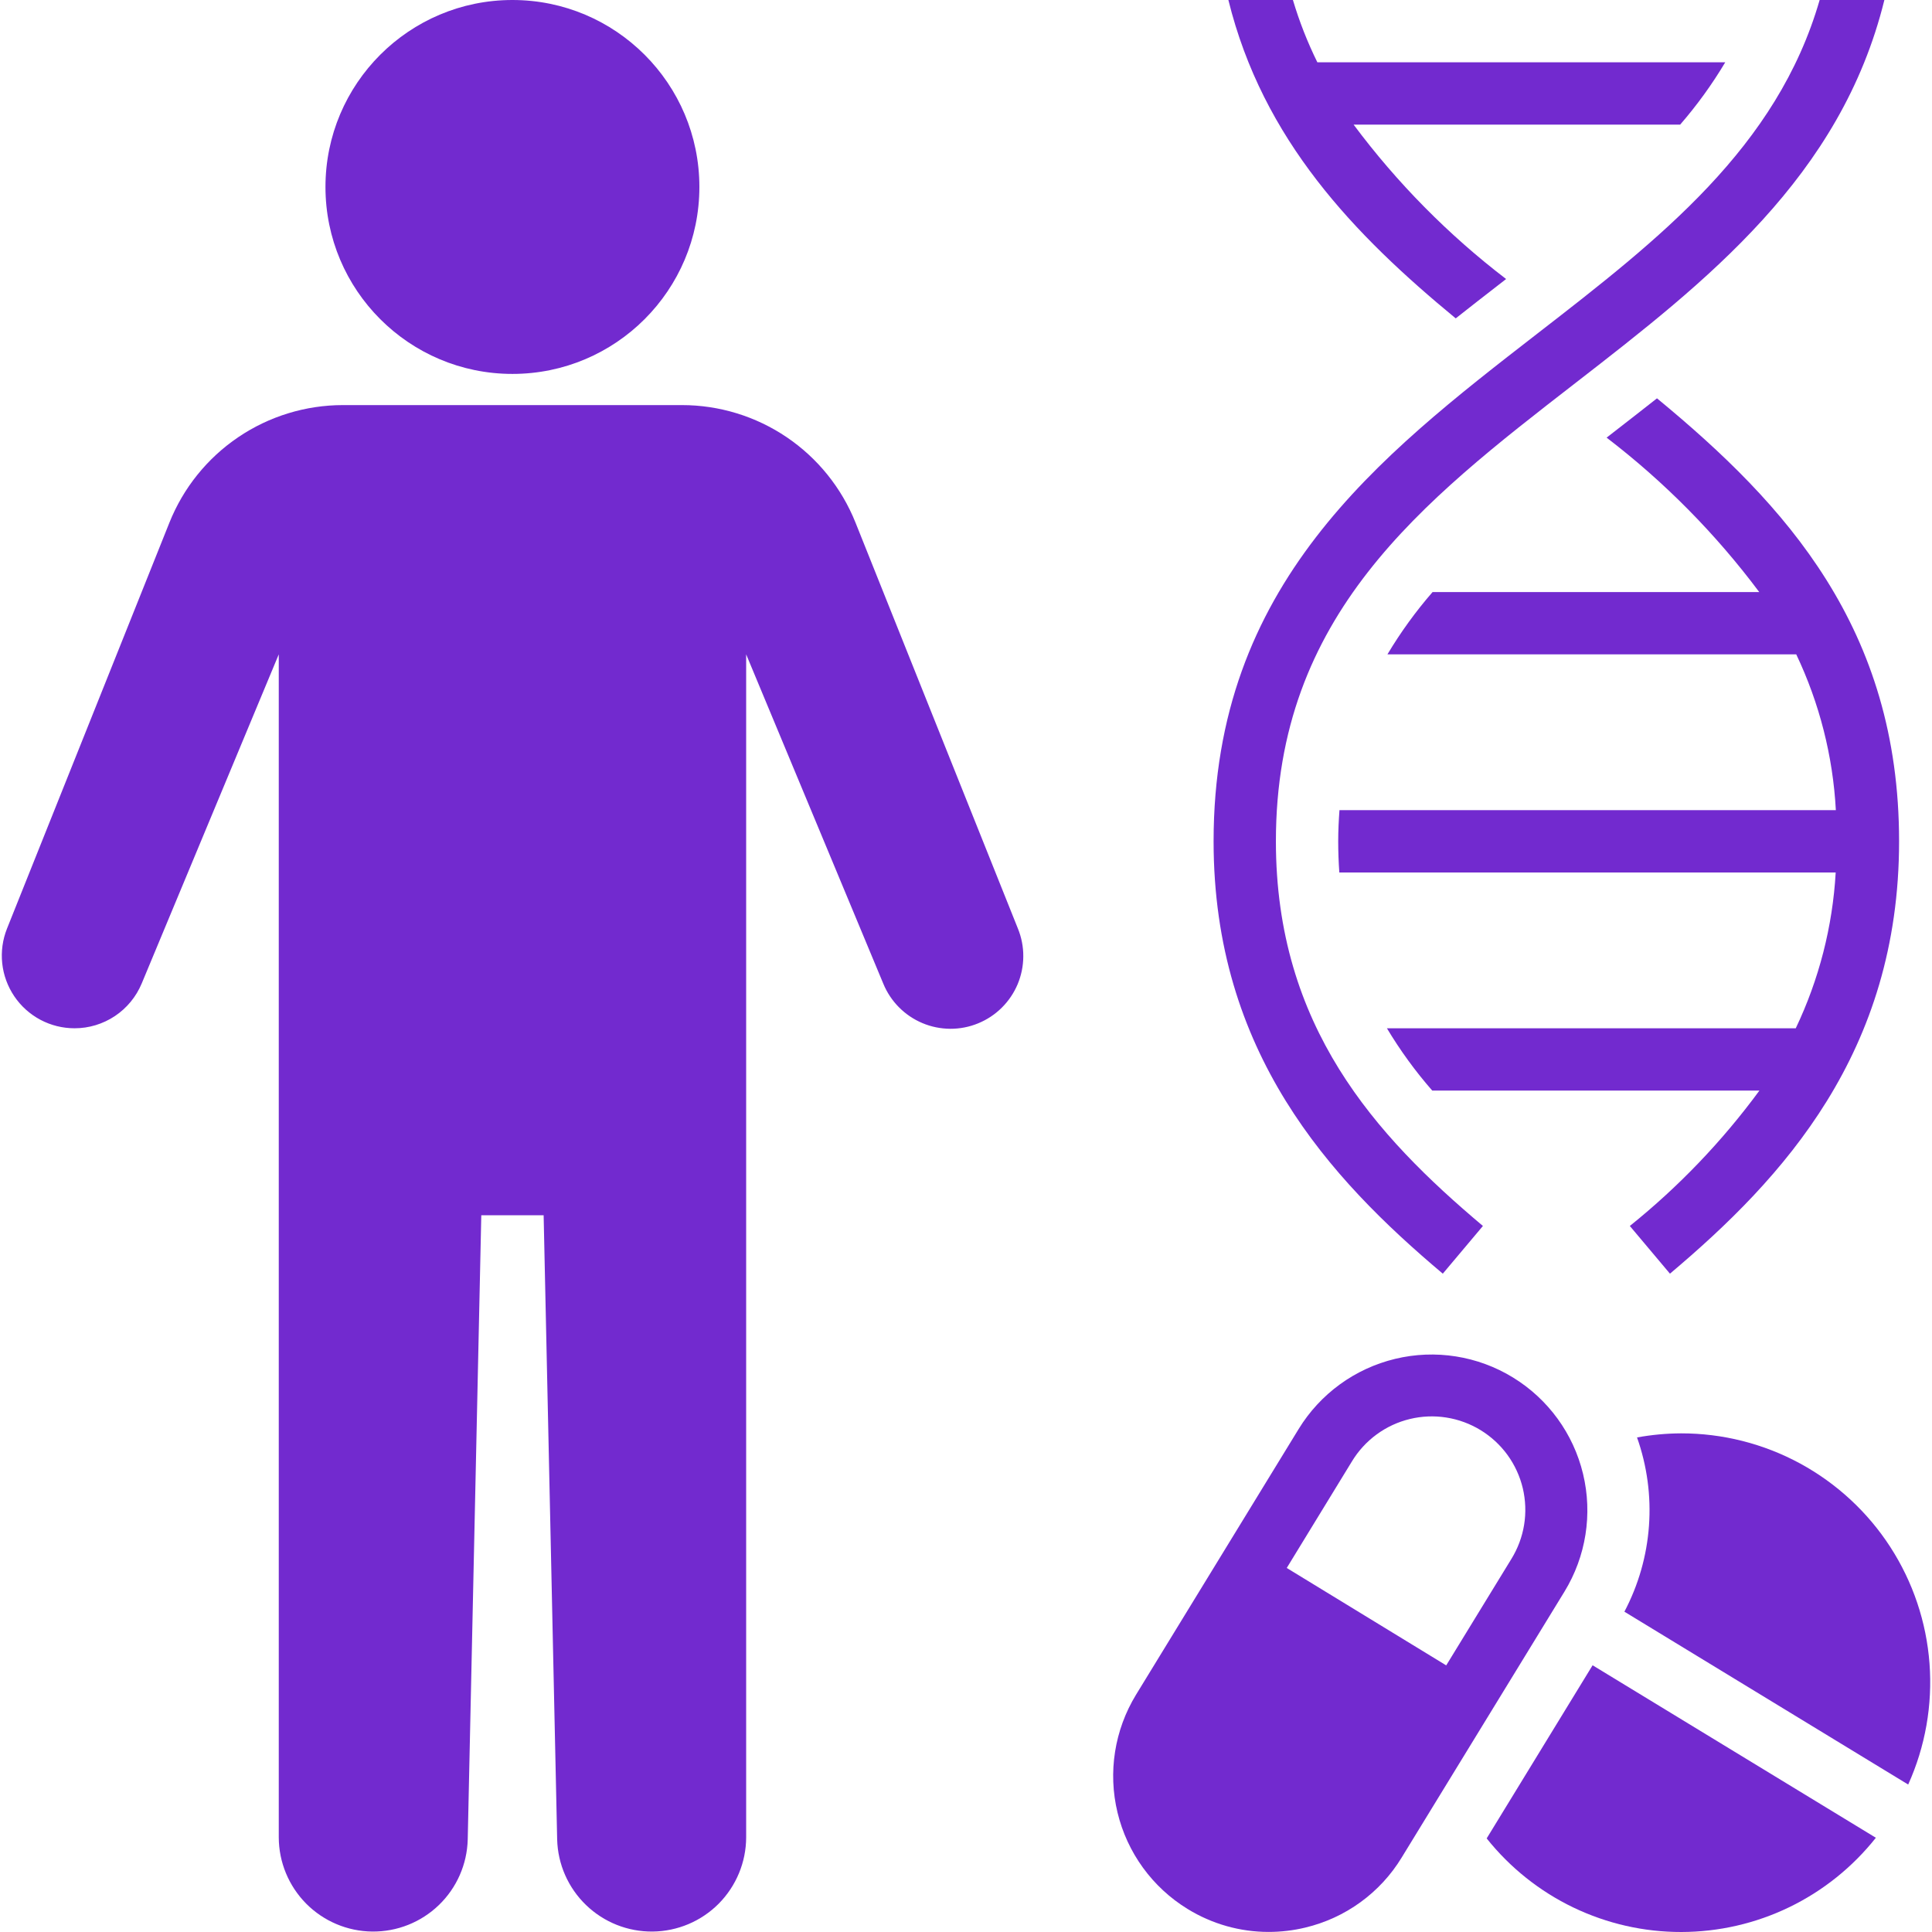 <svg width="52" height="52" viewBox="0 0 52 52" fill="none" xmlns="http://www.w3.org/2000/svg">
<g id="Group 40077">
<path id="Vector" d="M44.598 10.721C44.207 11.029 43.816 11.334 43.431 11.632L43.242 11.779C44.796 12.969 46.178 14.367 47.35 15.935H38.558C38.104 16.457 37.698 17.018 37.343 17.612H48.346C48.971 18.927 49.334 20.351 49.412 21.805H36.052C36.032 22.079 36.018 22.355 36.018 22.644C36.018 22.933 36.029 23.21 36.048 23.483H49.408C49.325 24.937 48.96 26.361 48.333 27.676H37.329C37.685 28.27 38.093 28.832 38.549 29.353H47.355C46.355 30.715 45.183 31.939 43.867 32.997L44.947 34.281C47.995 31.713 51.114 28.323 51.114 22.644C51.114 16.92 48.074 13.586 44.598 10.721Z" fill="#722ACF"/>
<path id="Vector_2" d="M39.181 8.569C39.571 8.26 39.962 7.956 40.348 7.657L40.537 7.51C38.983 6.321 37.602 4.923 36.433 3.355H45.221C45.674 2.833 46.081 2.271 46.435 1.677H35.457C35.191 1.138 34.971 0.577 34.799 0H33.062C33.991 3.767 36.447 6.317 39.181 8.569Z" fill="#722ACF"/>
<path id="Vector_3" d="M38.833 34.281L39.913 32.997C37.019 30.562 34.341 27.623 34.341 22.644C34.341 16.555 38.257 13.521 42.404 10.308C45.928 7.576 49.546 4.762 50.718 0H48.976C47.83 3.969 44.679 6.422 41.375 8.981C37.093 12.301 32.664 15.733 32.664 22.644C32.664 28.323 35.783 31.713 38.833 34.281Z" fill="#722ACF"/>
<path id="Vector_4" d="M2.006 27.676C2.392 27.677 2.77 27.562 3.092 27.348C3.413 27.134 3.664 26.829 3.813 26.473L7.503 17.612V49.454C7.505 50.122 7.771 50.762 8.241 51.237C8.712 51.711 9.351 51.981 10.019 51.988C10.687 51.995 11.331 51.739 11.812 51.275C12.293 50.812 12.572 50.177 12.589 49.509L12.954 32.708H14.632L14.996 49.509C15.013 50.177 15.293 50.812 15.774 51.275C16.255 51.739 16.899 51.995 17.567 51.988C18.235 51.981 18.874 51.711 19.345 51.237C19.815 50.762 20.081 50.122 20.083 49.454V17.612L23.773 26.473C23.969 26.953 24.349 27.336 24.827 27.537C25.064 27.637 25.318 27.688 25.575 27.69C25.832 27.691 26.087 27.642 26.325 27.544C26.563 27.447 26.78 27.304 26.962 27.123C27.145 26.942 27.29 26.727 27.39 26.49C27.489 26.253 27.541 25.999 27.542 25.742C27.544 25.485 27.494 25.23 27.397 24.992L23.026 14.066C22.652 13.132 22.008 12.332 21.175 11.768C20.342 11.204 19.359 10.903 18.354 10.903H9.232C8.227 10.903 7.244 11.204 6.411 11.768C5.578 12.332 4.934 13.132 4.56 14.066L0.189 24.992C0.07 25.289 0.026 25.611 0.06 25.929C0.094 26.247 0.206 26.551 0.385 26.816C0.564 27.081 0.806 27.298 1.088 27.448C1.371 27.598 1.686 27.676 2.006 27.676Z" fill="#722ACF"/>
<path id="Vector_5" d="M13.792 10.064C16.571 10.064 18.824 7.811 18.824 5.032C18.824 2.253 16.571 0 13.792 0C11.013 0 8.76 2.253 8.76 5.032C8.76 7.811 11.013 10.064 13.792 10.064Z" fill="#722ACF"/>
<path id="Vector_6" d="M31.964 51.38C32.62 51.784 33.374 51.998 34.144 51.998C34.477 51.998 34.809 51.959 35.132 51.881C35.668 51.753 36.174 51.521 36.619 51.197C37.065 50.873 37.442 50.464 37.728 49.993L42.107 42.84C42.688 41.891 42.868 40.751 42.608 39.67C42.348 38.588 41.669 37.655 40.72 37.074C39.772 36.493 38.631 36.313 37.55 36.574C36.469 36.834 35.535 37.513 34.954 38.461L30.576 45.614C29.997 46.563 29.817 47.703 30.078 48.784C30.338 49.865 31.016 50.799 31.964 51.38ZM36.387 39.334C36.559 39.05 36.785 38.804 37.052 38.608C37.319 38.412 37.623 38.271 37.945 38.193C38.267 38.115 38.601 38.101 38.928 38.153C39.255 38.204 39.569 38.32 39.852 38.493C40.134 38.666 40.38 38.893 40.575 39.161C40.769 39.429 40.909 39.733 40.986 40.055C41.062 40.377 41.075 40.712 41.022 41.039C40.969 41.366 40.852 41.679 40.678 41.961L38.925 44.824L34.633 42.202L36.387 39.334Z" fill="#722ACF"/>
<path id="Vector_7" d="M50.488 49.463L42.865 44.821L40.014 49.481C40.642 50.268 41.439 50.904 42.346 51.34C43.254 51.776 44.248 52.002 45.255 52C46.261 51.998 47.255 51.77 48.161 51.331C49.067 50.892 49.862 50.254 50.488 49.465V49.463Z" fill="#722ACF"/>
<path id="Vector_8" d="M45.243 38.579C44.846 38.581 44.451 38.618 44.061 38.689C44.331 39.452 44.441 40.263 44.382 41.07C44.324 41.877 44.098 42.663 43.721 43.379L51.359 48.031C51.82 47.01 52.017 45.89 51.933 44.773C51.849 43.656 51.486 42.578 50.878 41.638C50.269 40.697 49.434 39.925 48.45 39.39C47.466 38.856 46.363 38.577 45.243 38.579Z" fill="#722ACF"/>
</g>
</svg>
